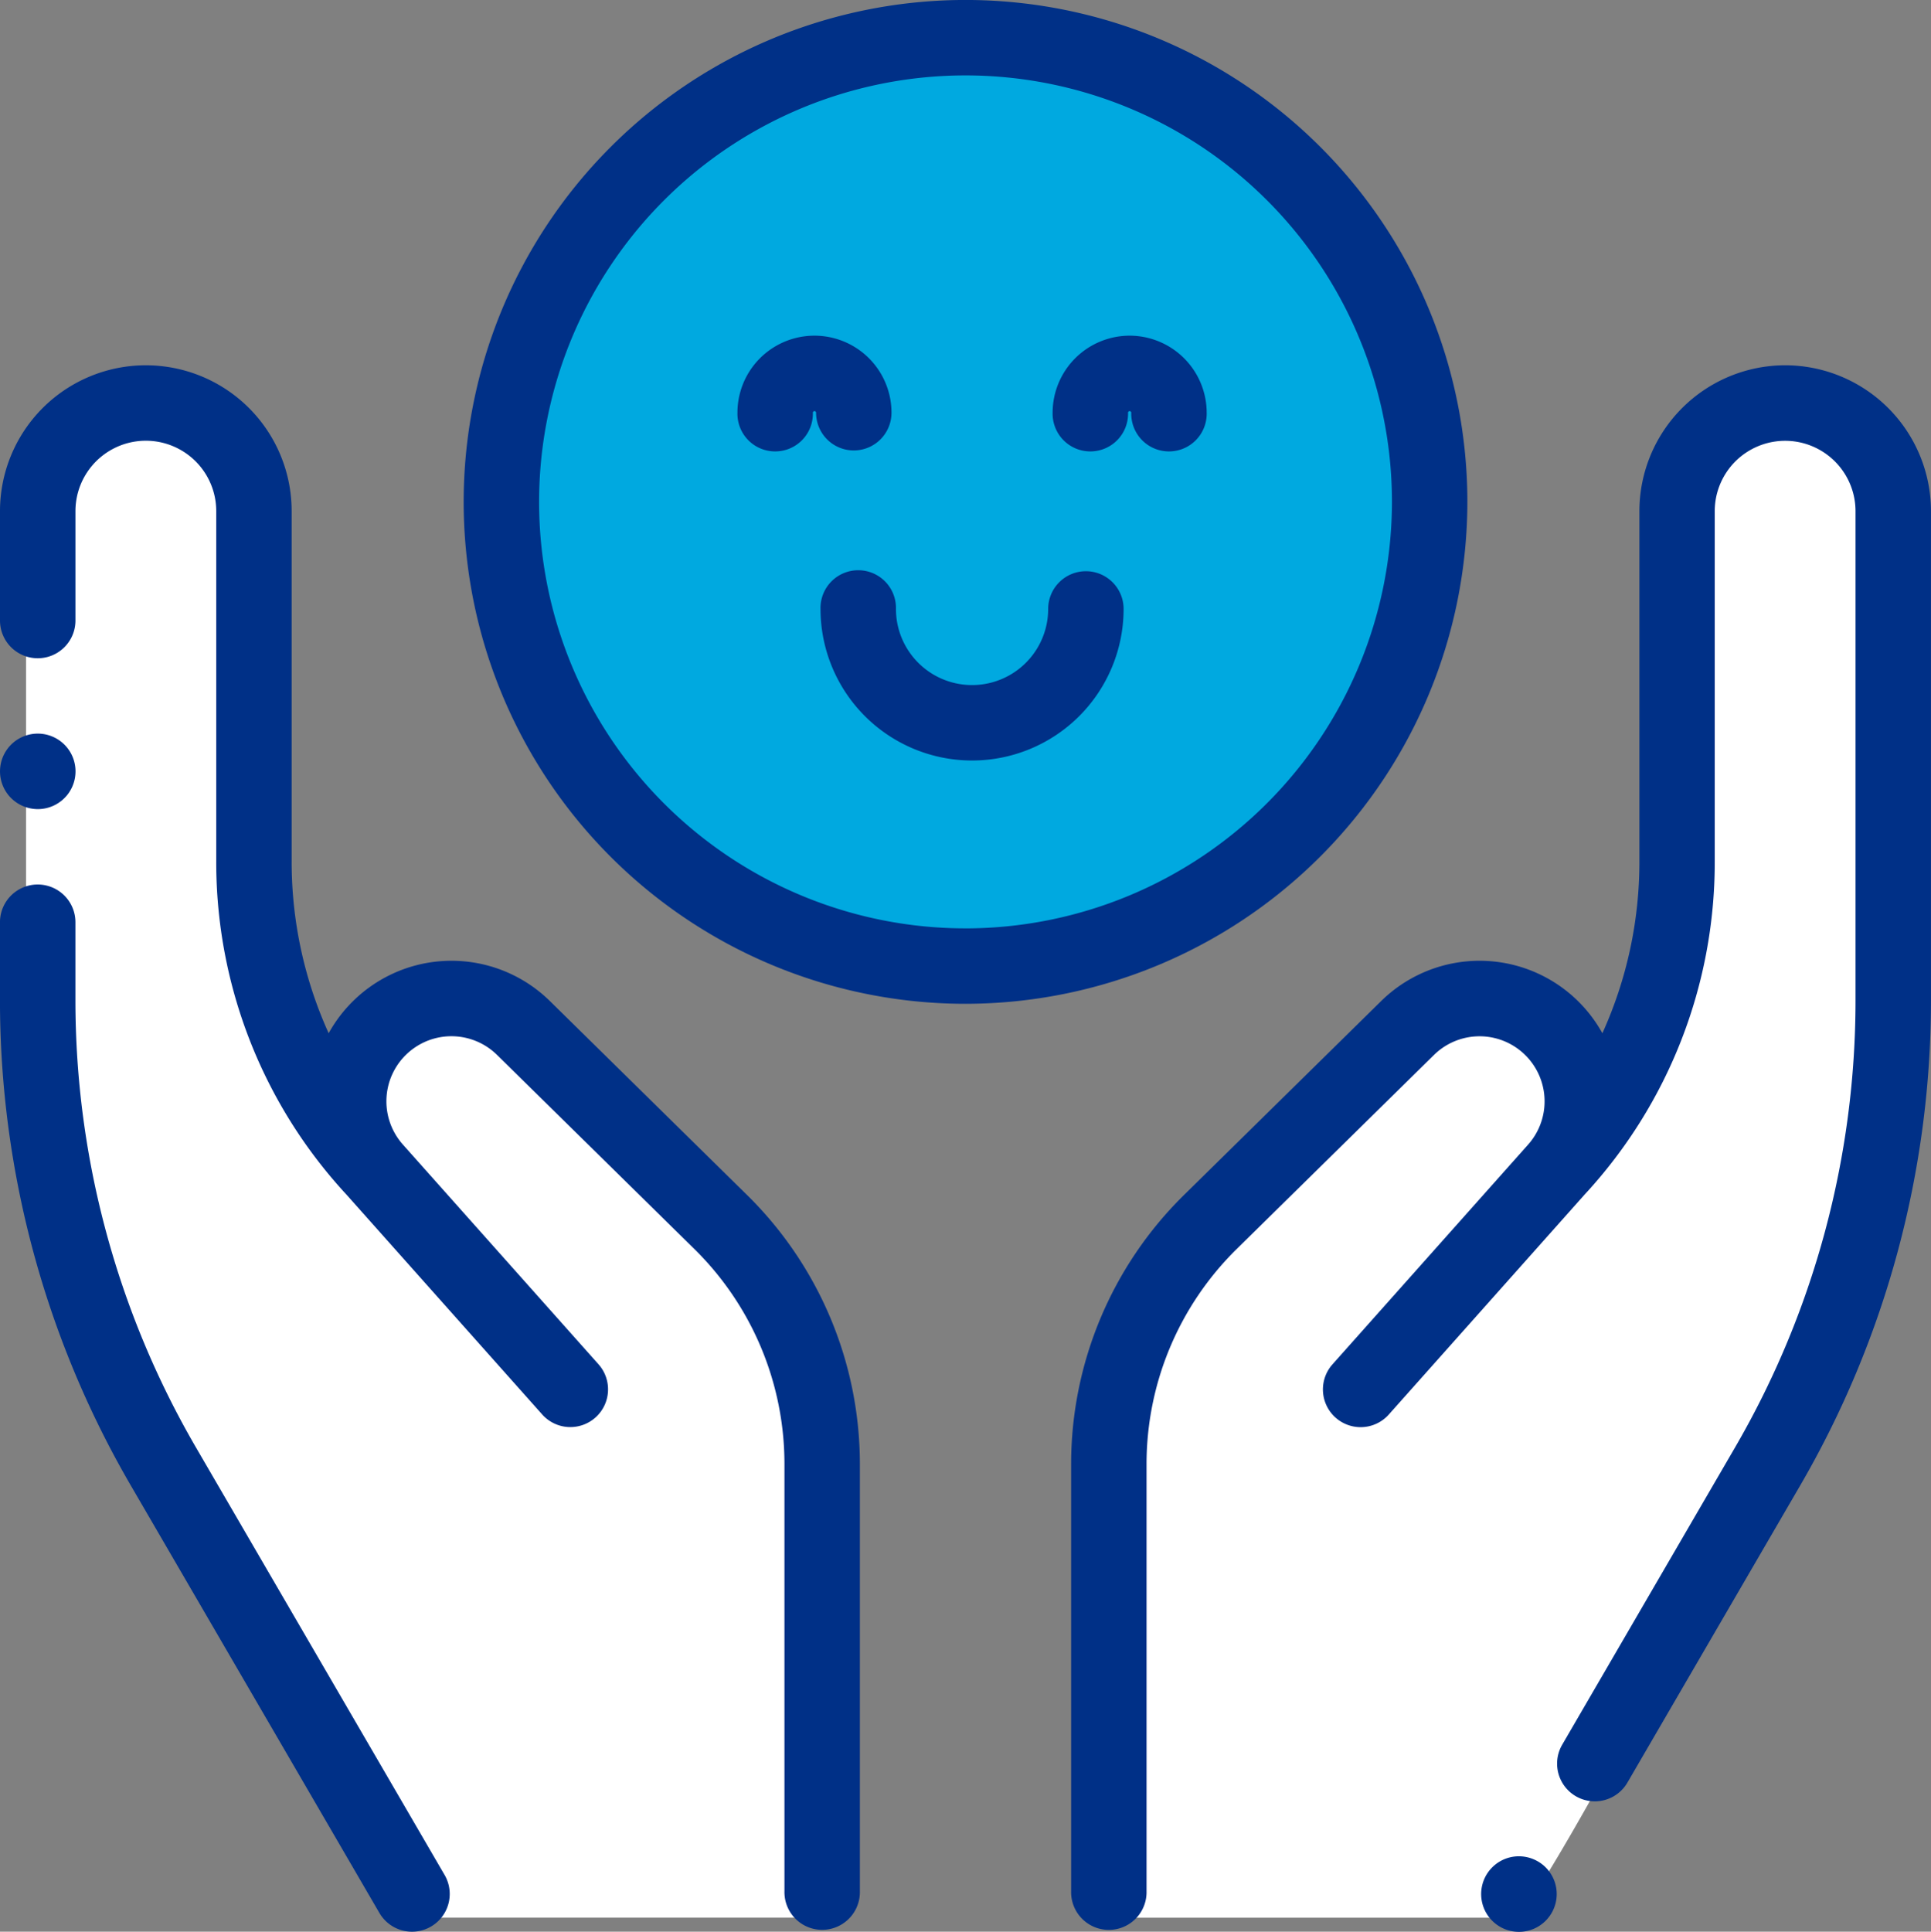 <svg xmlns="http://www.w3.org/2000/svg" width="75.908" height="75.927" viewBox="0 0 75.908 75.927"><rect x="0" y="0" width="75.908" height="75.927" fill="#808080" stroke="none"/><defs><style>.a{fill:#fff;}.b{fill:#00a9e0;}.c{fill:#003087;}</style></defs><g transform="translate(-67.523 -1115.846)"><path class="a" d="M162.291,1141.22h-1a4.029,4.029,0,0,0-4.029,4.029v21.328l-.64-.341-1.327,2.487a3.784,3.784,0,0,0-.838-.237,4.007,4.007,0,0,0-1.317-2.658l-.747-.669a4.03,4.03,0,0,0-5.69.313l-10.711,11.957a4.011,4.011,0,0,0-.812,3.935,1.62,1.62,0,0,0-.432,1.089v16.261a1.642,1.642,0,0,0,1.642,1.642h14.89c.907,0,12.644-22.744,12.644-22.744a31.846,31.846,0,0,0,2.4-9.295v-23.068A4.029,4.029,0,0,0,162.291,1141.22Z" transform="translate(-24.202 -9.135)"/><path class="a" d="M100.844,1181.638a3.987,3.987,0,0,0-.79-1.958L89.52,1166.008a4.03,4.03,0,0,0-5.652-.733l-.794.612a4,4,0,0,0-1.1,1.313,4.014,4.014,0,0,0-3.789-1.093v-20.857a4.03,4.03,0,0,0-4.03-4.029h-1a4.03,4.03,0,0,0-4.03,4.029v23.068a4,4,0,0,0,1.386,3.019,4.006,4.006,0,0,0,.237,3.5l10.54,18.255a4,4,0,0,0,1.627,1.549v4.072a1.642,1.642,0,0,0,1.642,1.642h14.89a1.642,1.642,0,0,0,1.642-1.642v-16.261A1.591,1.591,0,0,0,100.844,1181.638Z" transform="translate(-0.577 -9.135)"/><circle class="b" cx="18.487" cy="18.487" r="18.487" transform="translate(87.247 1117.086)"/><path class="c" d="M161.387,1138.279a5.739,5.739,0,0,0-5.732,5.732v13.781a16.282,16.282,0,0,1-1.455,6.742,5.516,5.516,0,0,0-8.7-1.261l-7.778,7.65a14.84,14.84,0,0,0-4.406,10.515v16.818a1.483,1.483,0,1,0,2.965,0v-16.818a11.853,11.853,0,0,1,3.521-8.4l7.778-7.65a2.554,2.554,0,0,1,3.264-.267,2.557,2.557,0,0,1,.437,3.79l-7.691,8.638a1.482,1.482,0,0,0,2.214,1.972l7.691-8.638,0,0a19.222,19.222,0,0,0,5.122-13.087v-13.781a2.767,2.767,0,1,1,5.534,0v19.238a34.964,34.964,0,0,1-4.736,17.562l-6.794,11.683a1.482,1.482,0,0,0,2.563,1.49l6.795-11.683a37.937,37.937,0,0,0,5.138-19.053v-19.238A5.739,5.739,0,0,0,161.387,1138.279Z" transform="translate(-23.687 -8.076)"/><path class="c" d="M159.991,1229.853a1.485,1.485,0,1,0,1.048.434A1.5,1.5,0,0,0,159.991,1229.853Z" transform="translate(-32.757 -41.045)"/><path class="c" d="M89.143,1163.273a5.516,5.516,0,0,0-8.7,1.261,16.288,16.288,0,0,1-1.455-6.741v-13.781a5.732,5.732,0,0,0-11.465,0v4.3a1.483,1.483,0,0,0,2.966,0v-4.3a2.767,2.767,0,1,1,5.534,0v13.781a19.225,19.225,0,0,0,5.122,13.087l0,0,7.691,8.638a1.482,1.482,0,0,0,2.214-1.972l-7.691-8.638a2.557,2.557,0,0,1,.437-3.789,2.555,2.555,0,0,1,3.265.267l7.778,7.65a11.856,11.856,0,0,1,3.521,8.4v16.818a1.483,1.483,0,1,0,2.965,0v-16.818a14.84,14.84,0,0,0-4.406-10.515Z" transform="translate(0 -8.076)"/><path class="c" d="M69.006,1163.871a1.484,1.484,0,1,0-1.048-.435A1.494,1.494,0,0,0,69.006,1163.871Z" transform="translate(0 -16.222)"/><path class="c" d="M75.224,1192.293a34.967,34.967,0,0,1-4.736-17.562v-3.078a1.483,1.483,0,0,0-2.966,0v3.078a37.933,37.933,0,0,0,5.138,19.053l9.777,16.81A1.483,1.483,0,0,0,85,1209.1Z" transform="translate(0 -19.558)"/><path class="c" d="M135.459,1135.574a19.728,19.728,0,1,0-19.728,19.727A19.751,19.751,0,0,0,135.459,1135.574Zm-19.728,16.762a16.763,16.763,0,1,1,16.763-16.762A16.782,16.782,0,0,1,115.731,1152.337Z" transform="translate(-10.253)"/><path class="c" d="M117.393,1140.973a1.483,1.483,0,0,0,1.483-1.483,3.028,3.028,0,1,0-6.056,0,1.483,1.483,0,1,0,2.965,0,.063.063,0,1,1,.126,0A1.483,1.483,0,0,0,117.393,1140.973Z" transform="translate(-16.308 -7.422)"/><path class="c" d="M135.208,1136.462a3.031,3.031,0,0,0-3.028,3.028,1.483,1.483,0,1,0,2.965,0,.063.063,0,1,1,.126,0,1.483,1.483,0,1,0,2.965,0A3.032,3.032,0,0,0,135.208,1136.462Z" transform="translate(-23.278 -7.422)"/><path class="c" d="M128.355,1150.929a1.483,1.483,0,0,0-1.483,1.483,2.992,2.992,0,1,1-5.984,0,1.483,1.483,0,1,0-2.965,0,5.957,5.957,0,0,0,11.914,0A1.483,1.483,0,0,0,128.355,1150.929Z" transform="translate(-18.145 -12.631)"/></g></svg>